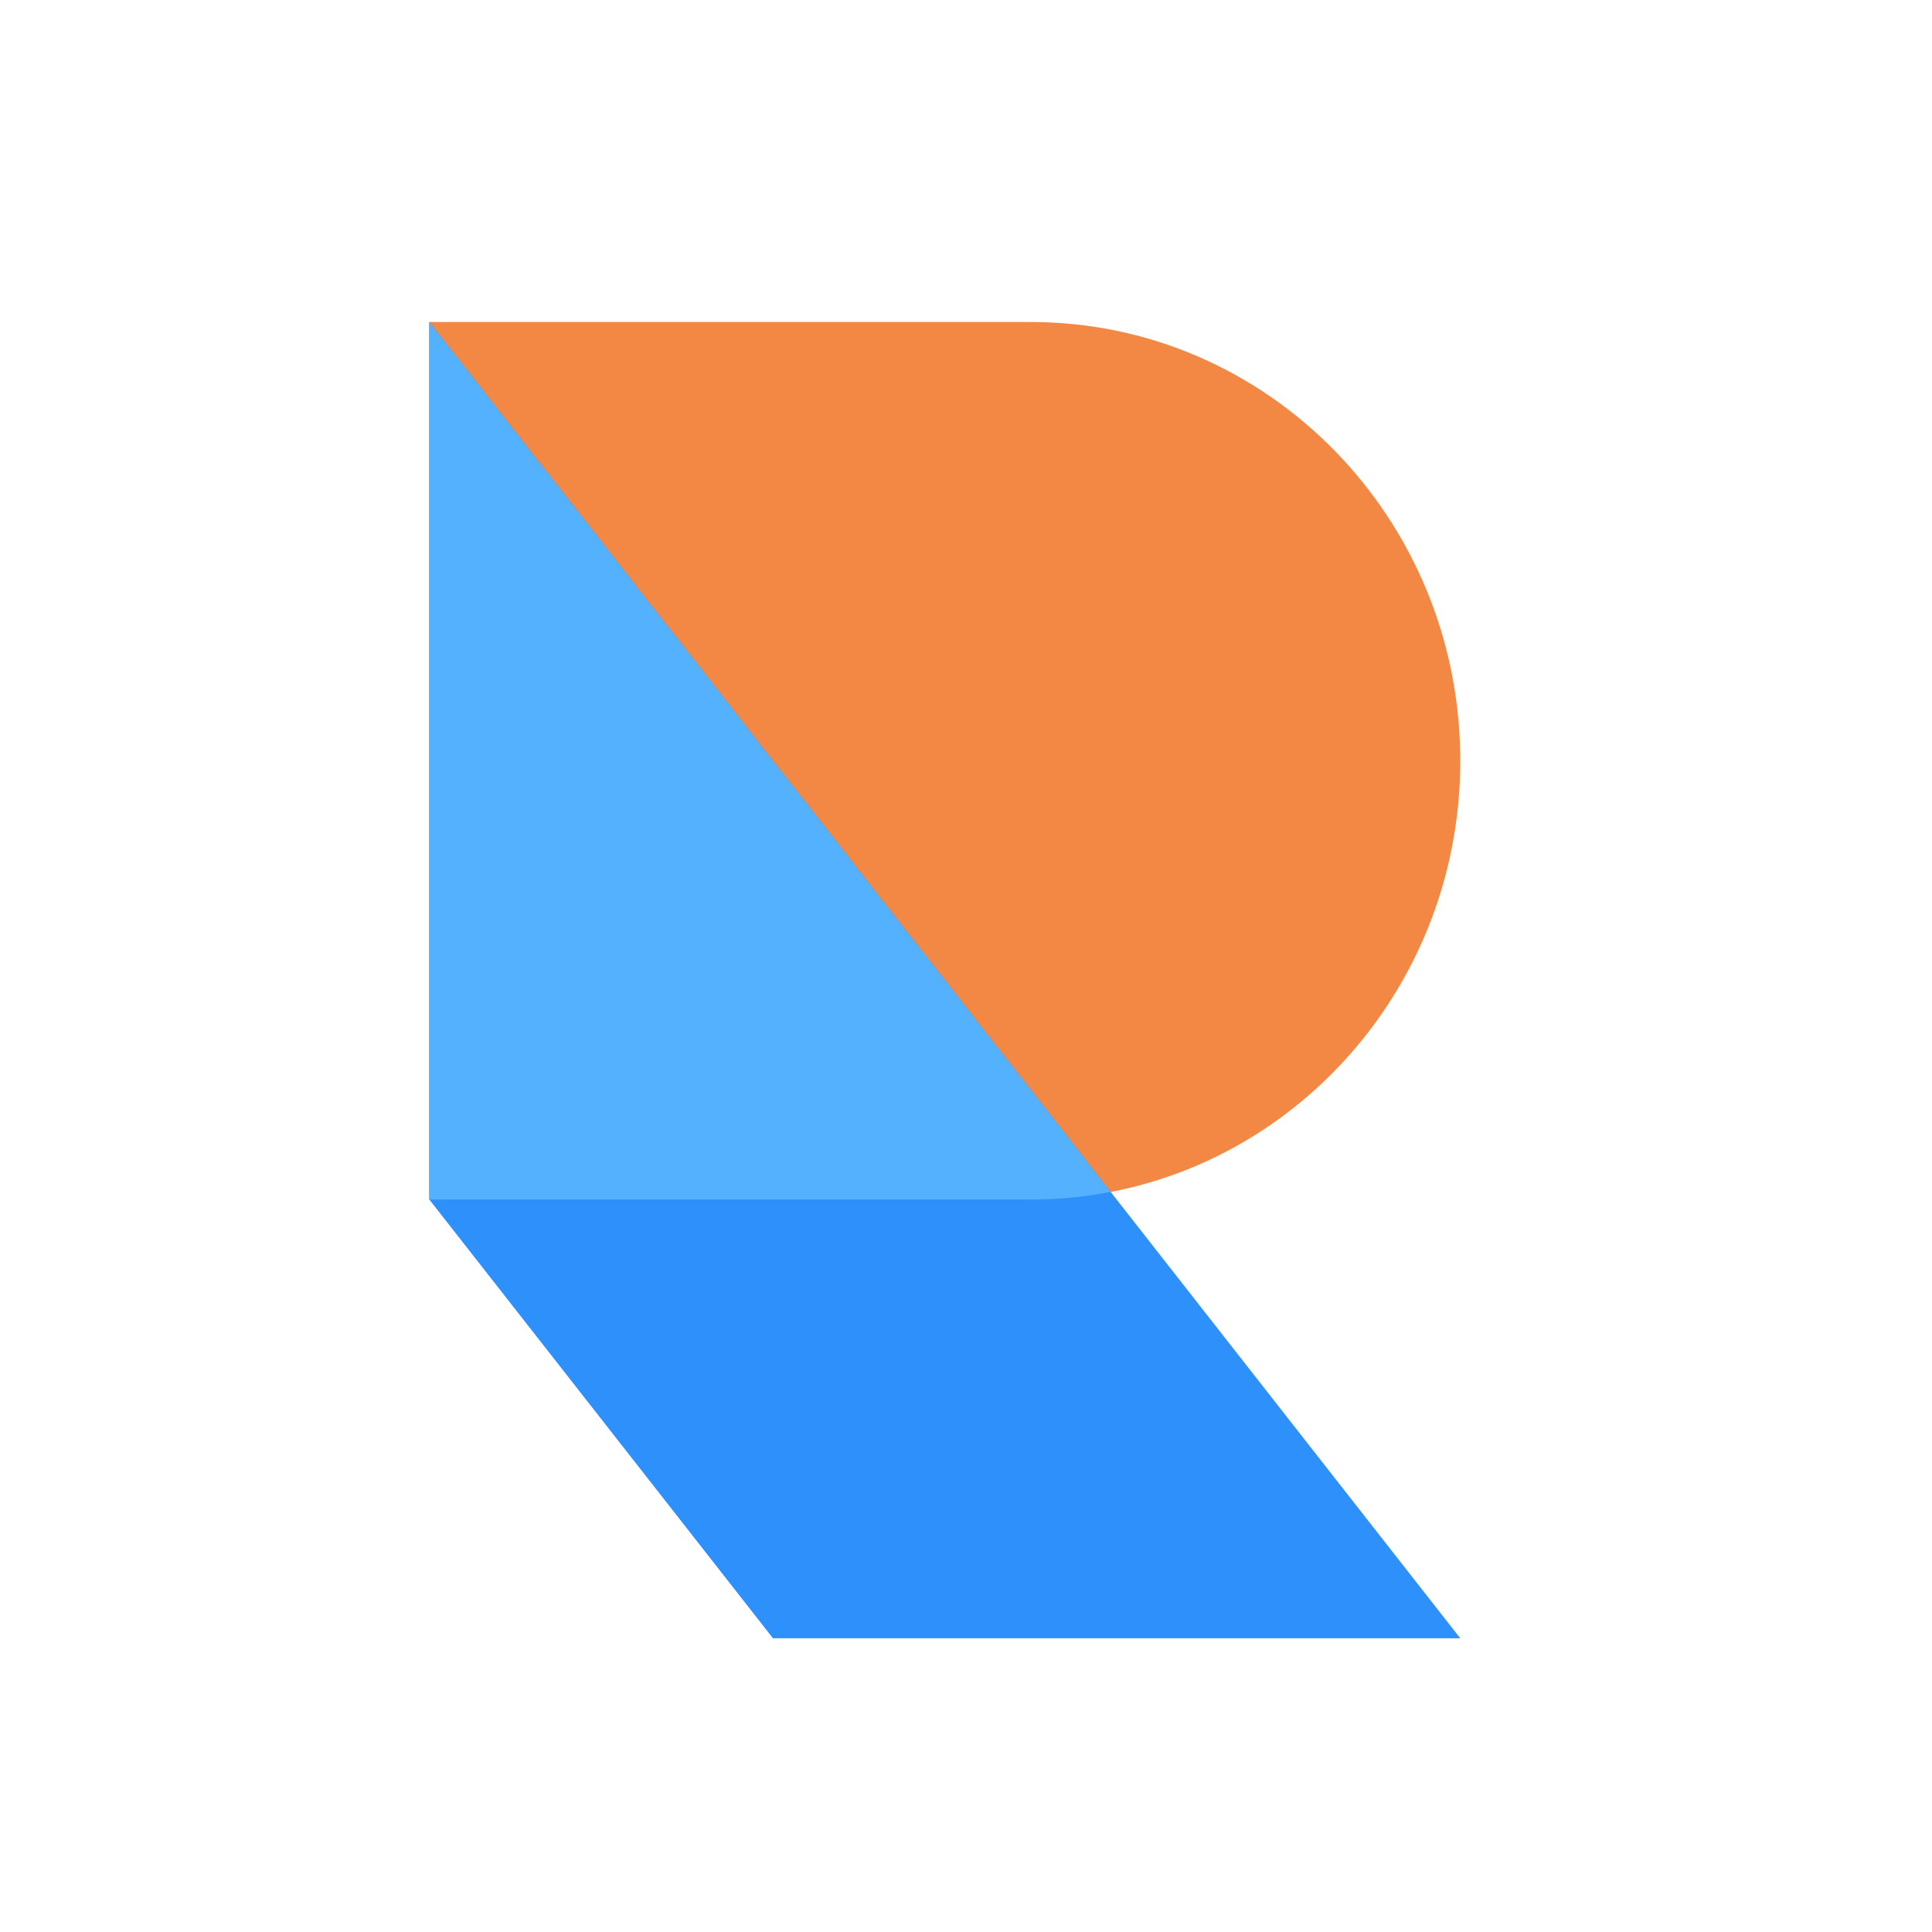 <svg width="36" height="36" viewBox="0 0 36 36" fill="none" xmlns="http://www.w3.org/2000/svg">
<path d="M19.206 22.352C23.627 22.352 27.21 18.691 27.21 14.176C27.21 9.66 23.627 6 19.206 6H8V22.352H19.206Z" fill="#F38744"/>
<path d="M8 6L27.21 30.527H14.403L8 22.352V6Z" fill="#2E90FA"/>
<path d="M20.696 22.21C20.213 22.303 19.715 22.352 19.206 22.352H8V6L20.696 22.21Z" fill="#53B1FD"/>
</svg>
